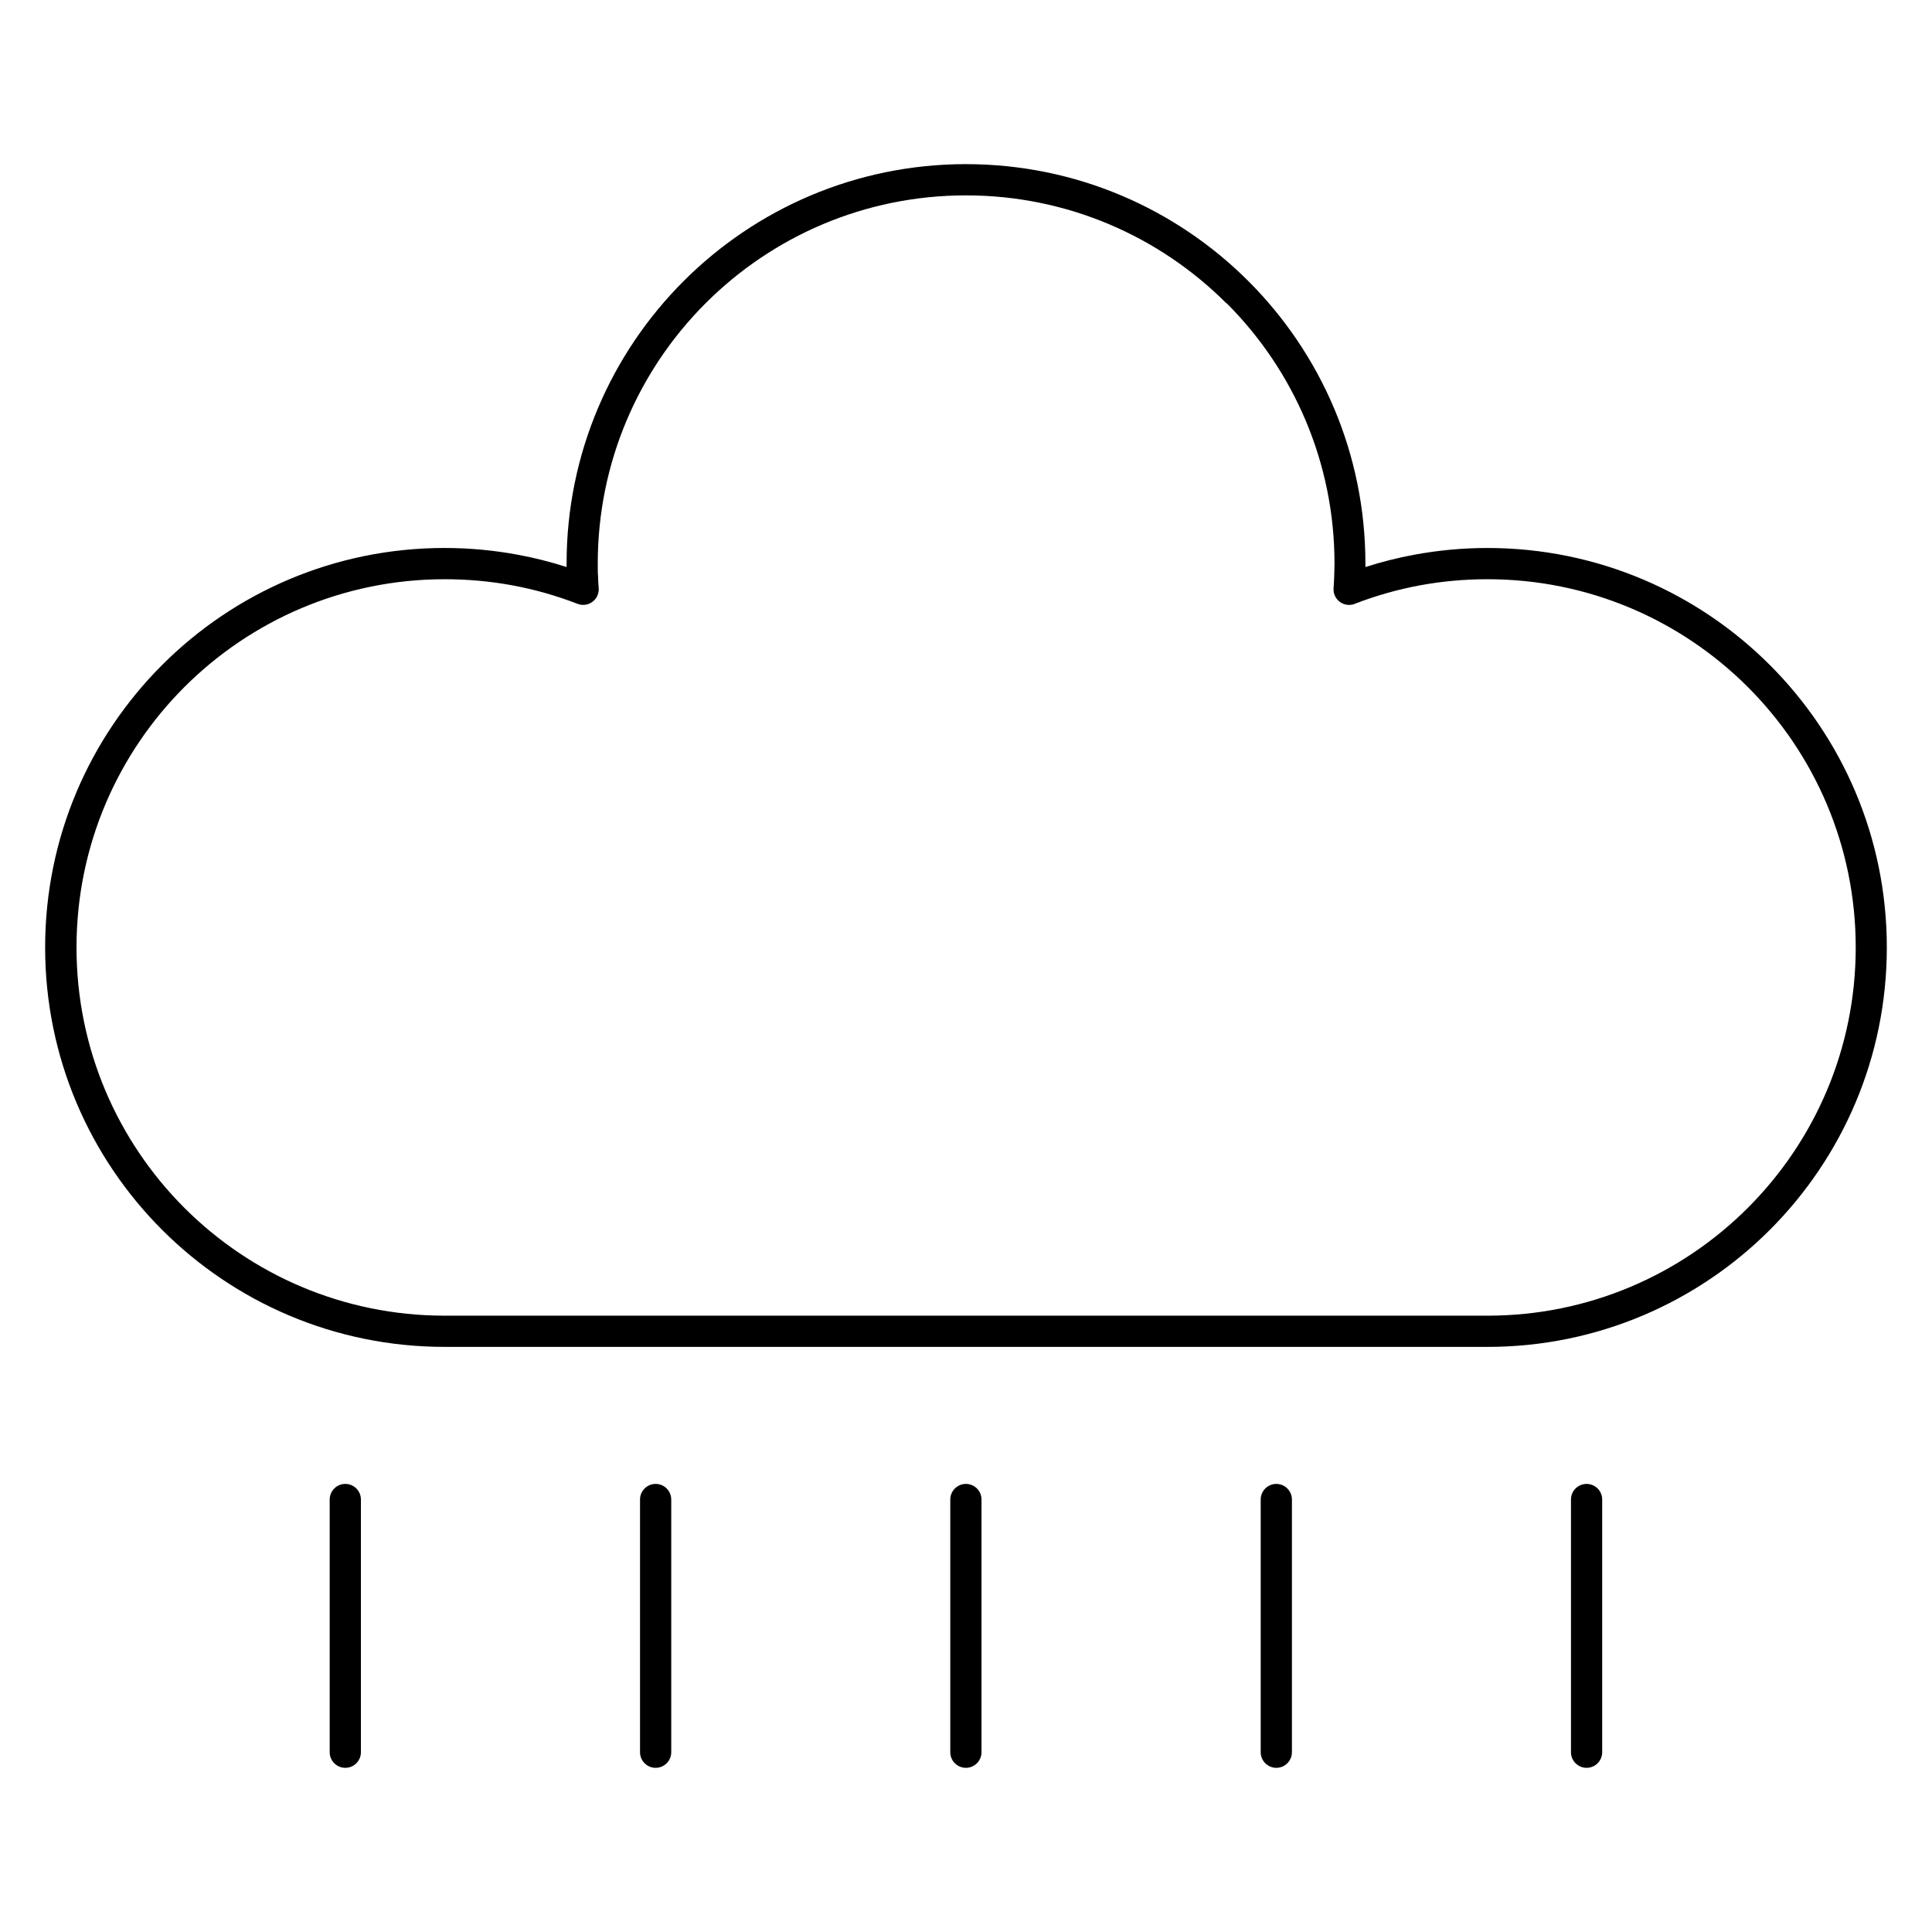 <?xml version="1.0" encoding="UTF-8"?>
<!-- Uploaded to: SVG Repo, www.svgrepo.com, Generator: SVG Repo Mixer Tools -->
<svg fill="#000000" width="800px" height="800px" version="1.1" viewBox="144 144 512 512" xmlns="http://www.w3.org/2000/svg">
 <path d="m399.99 187.5c29.234 0 55.699 11.855 74.852 31.008 19.148 19.148 31.004 45.617 31.004 74.852v0.914c4.191-1.344 8.496-2.438 12.887-3.254 6.352-1.18 12.859-1.797 19.438-1.797 29.234 0 55.699 11.855 74.852 31.004 19.148 19.148 31.004 45.621 31.004 74.855 0 29.223-11.855 55.699-31.004 74.852-19.148 19.148-45.629 31.008-74.852 31.008l-276.35-0.004c-29.234 0-55.699-11.855-74.852-31.008-19.148-19.148-31.008-45.629-31.008-74.852 0-29.234 11.855-55.703 31.008-74.855 19.148-19.148 45.617-31.004 74.852-31.004 6.586 0 13.094 0.617 19.438 1.797 4.398 0.816 8.699 1.91 12.891 3.254v-0.914c0-29.234 11.855-55.699 31.004-74.852 19.148-19.148 45.617-31.008 74.852-31.008zm68.996 36.859c-17.656-17.656-42.055-28.582-68.996-28.582-26.941 0-51.344 10.93-68.996 28.582-17.656 17.656-28.582 42.055-28.582 69 0 1.43 0 2.535 0.078 3.281 0 0.957 0.086 2.039 0.172 3.269h-0.004c0.078 0.582-0.082 1.18-0.27 1.758-0.816 2.121-3.211 3.176-5.328 2.359-5.527-2.141-11.301-3.797-17.25-4.898-5.754-1.066-11.766-1.629-17.953-1.629-26.941 0-51.344 10.93-69 28.582-17.656 17.656-28.582 42.055-28.582 69.004 0 26.941 10.93 51.344 28.582 69 17.656 17.656 42.055 28.582 69 28.582h276.35c26.941 0 51.344-10.93 68.996-28.582 17.656-17.656 28.582-42.055 28.582-69 0-26.945-10.93-51.348-28.582-69.004-17.656-17.656-42.055-28.582-68.996-28.582-6.18 0-12.188 0.566-17.953 1.629-5.891 1.098-11.609 2.727-17.082 4.836-0.59 0.27-1.242 0.379-1.922 0.336-2.273-0.148-3.992-2.121-3.844-4.391 0.086-1.23 0.145-2.312 0.172-3.269 0-0.746 0.078-1.855 0.078-3.281 0-26.941-10.93-51.344-28.582-69zm91.336 317.03c0-2.281 1.855-4.137 4.137-4.137s4.137 1.855 4.137 4.137v66.969c0 2.281-1.855 4.137-4.137 4.137s-4.137-1.855-4.137-4.137zm-82.223 0c0-2.281 1.855-4.137 4.137-4.137s4.137 1.855 4.137 4.137v66.969c0 2.281-1.855 4.137-4.137 4.137s-4.137-1.855-4.137-4.137zm-82.262 0c0-2.281 1.855-4.137 4.137-4.137s4.137 1.855 4.137 4.137v66.969c0 2.281-1.855 4.137-4.137 4.137s-4.137-1.855-4.137-4.137zm-82.223 0c0-2.281 1.855-4.137 4.137-4.137s4.137 1.855 4.137 4.137v66.969c0 2.281-1.855 4.137-4.137 4.137s-4.137-1.855-4.137-4.137zm-82.242 0c0-2.281 1.855-4.137 4.137-4.137s4.137 1.855 4.137 4.137v66.969c0 2.281-1.855 4.137-4.137 4.137s-4.137-1.855-4.137-4.137z" fill-rule="evenodd"/>
</svg>